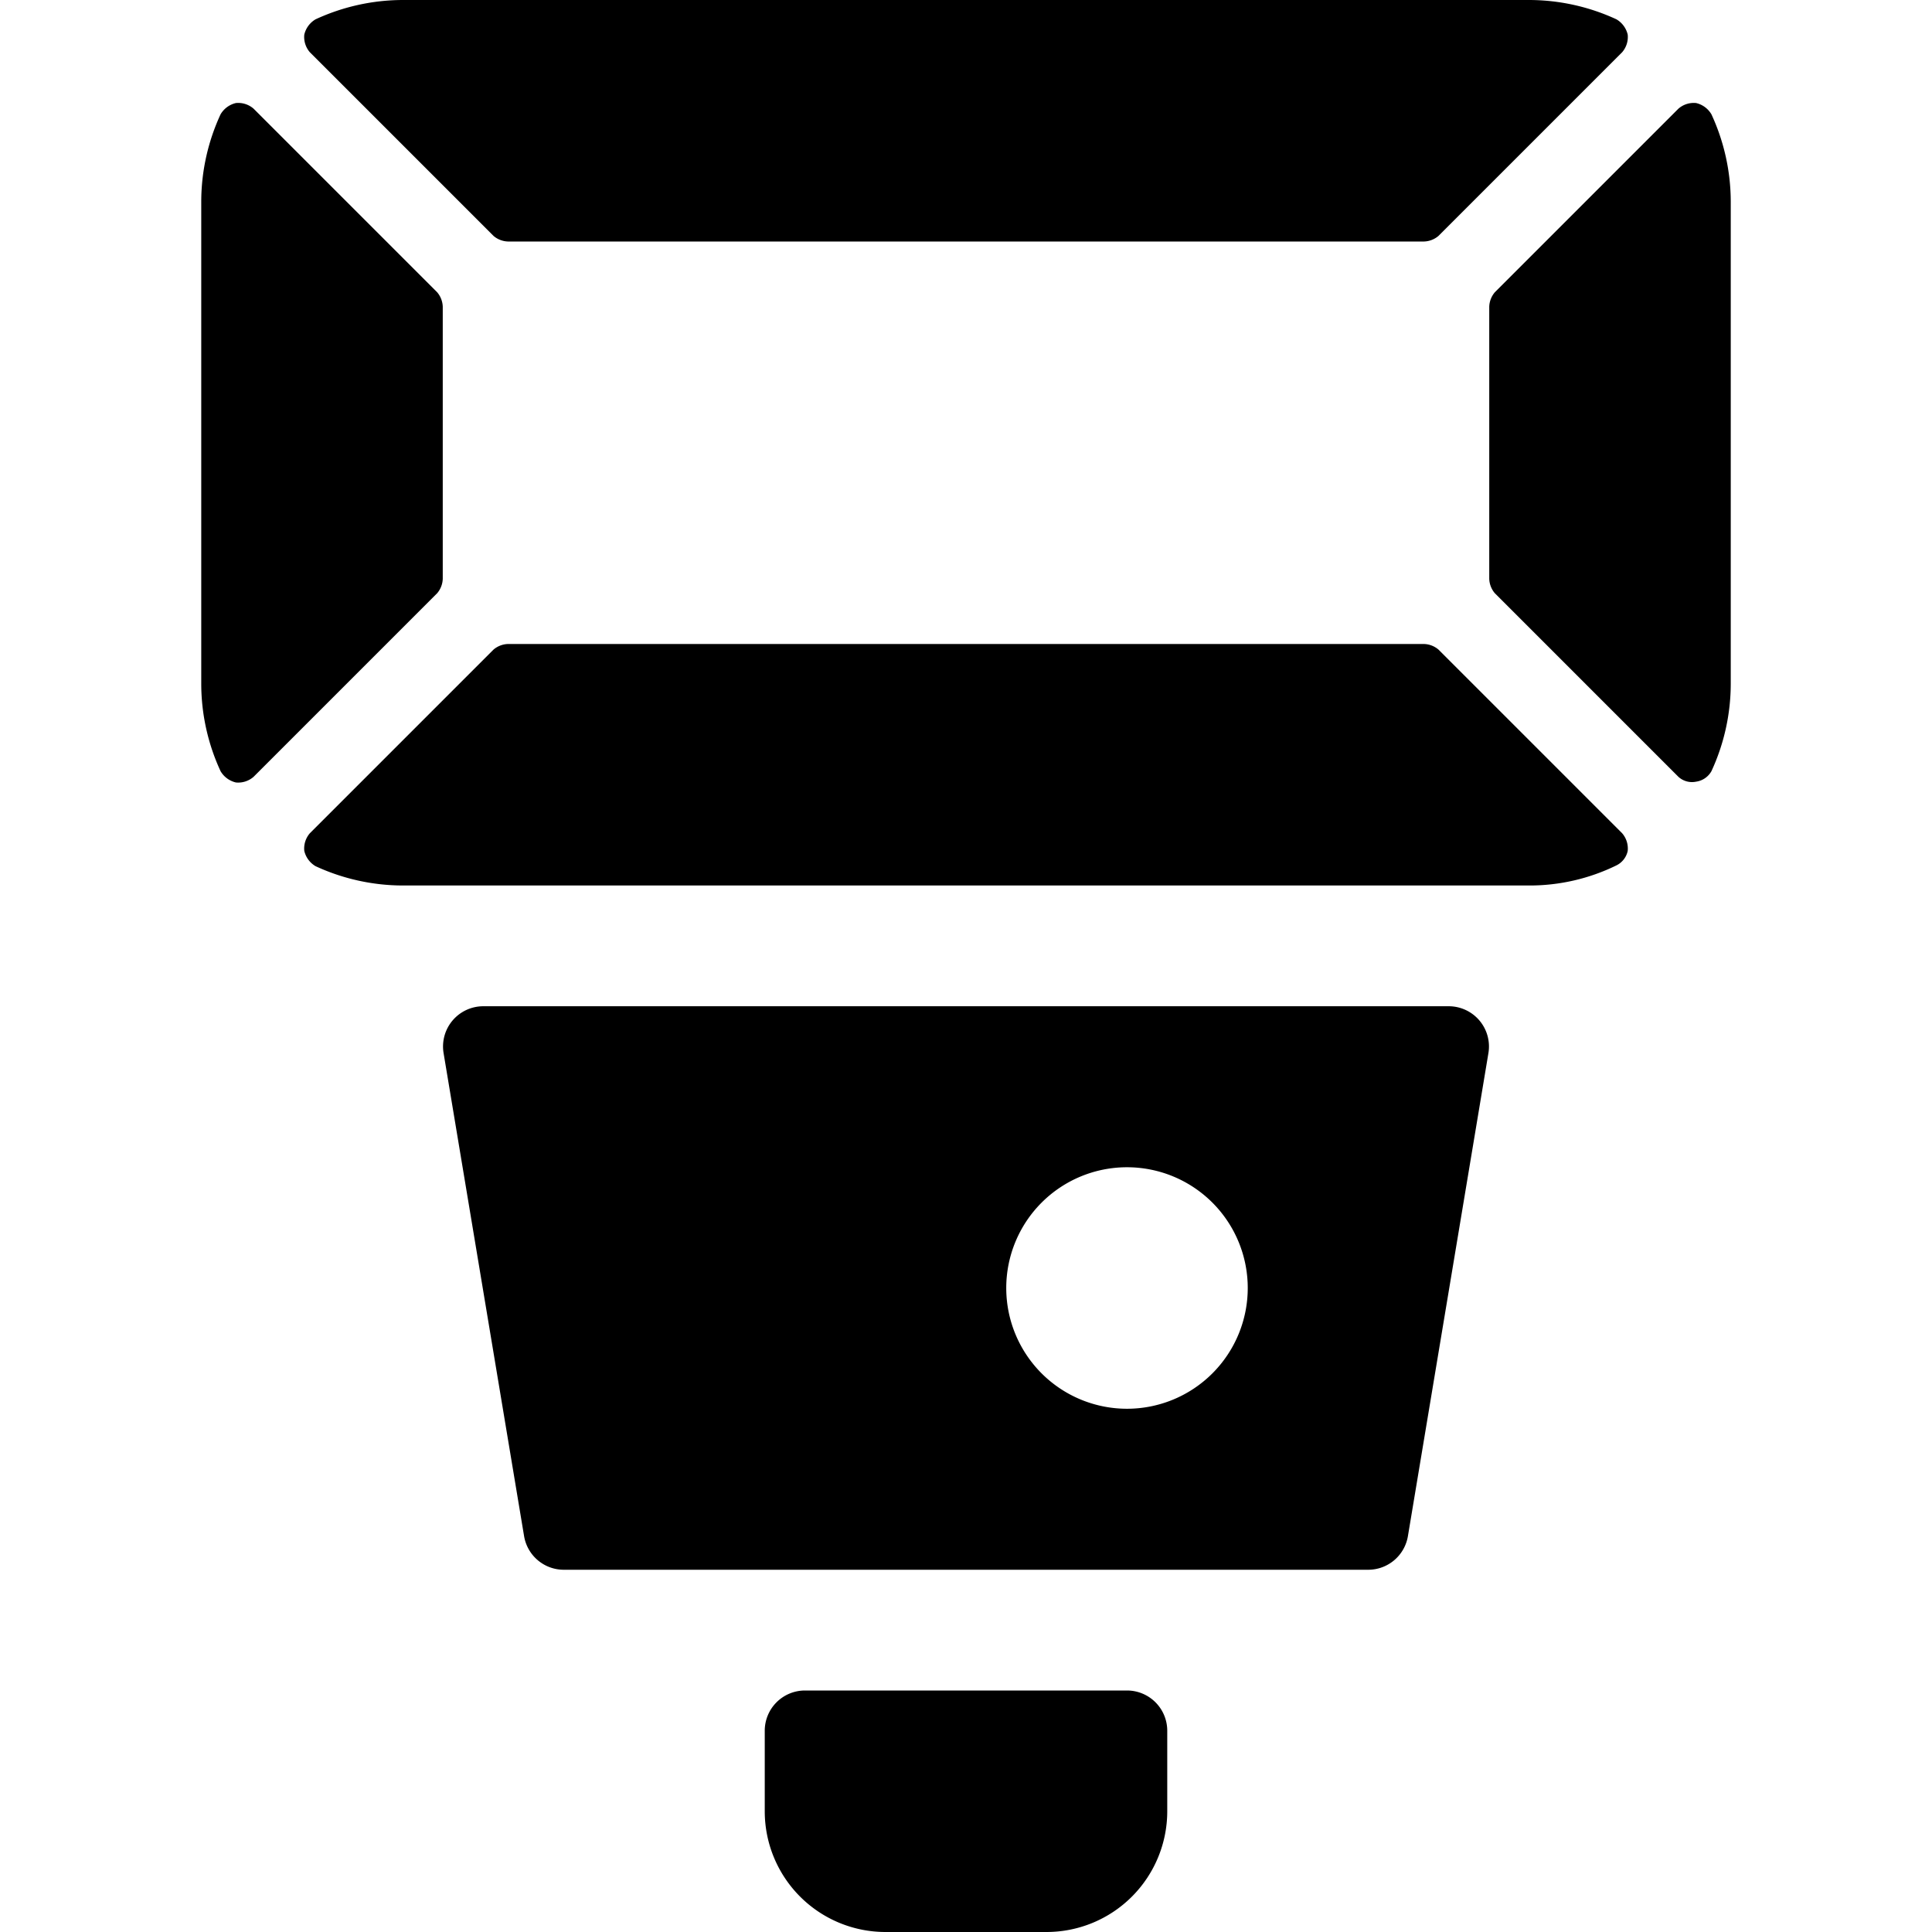 <svg xmlns="http://www.w3.org/2000/svg" viewBox="0 0 24 24" id="Photography-Equipment-Flash-Light--Streamline-Ultimate"><desc>Photography Equipment Flash Light Streamline Icon: https://streamlinehq.com</desc><g id="Photography-Equipment-Flash-Light--Streamline-Ultimate.svg"><path d="M18 12.5H6a0.5 0.5 0 0 0 -0.49 0.58l1 6a0.5 0.5 0 0 0 0.49 0.42h10a0.5 0.5 0 0 0 0.49 -0.42l1 -6a0.5 0.5 0 0 0 -0.49 -0.58Zm-4 5a1.5 1.5 0 1 1 1.5 -1.5 1.5 1.5 0 0 1 -1.5 1.5Z" fill="#000000" stroke-width="1"></path><path d="M21.5 2.5a2.59 2.59 0 0 0 -0.24 -1.08 0.3 0.3 0 0 0 -0.19 -0.14 0.29 0.29 0 0 0 -0.22 0.07l-2.28 2.28a0.29 0.29 0 0 0 -0.07 0.18v3.38a0.29 0.29 0 0 0 0.07 0.18l2.28 2.28a0.25 0.25 0 0 0 0.22 0.06 0.26 0.26 0 0 0 0.19 -0.13 2.59 2.59 0 0 0 0.24 -1.08Z" fill="#000000" stroke-width="1"></path><path d="M6.13 2.93a0.29 0.29 0 0 0 0.18 0.07h11.38a0.29 0.29 0 0 0 0.18 -0.07L20.15 0.65a0.29 0.29 0 0 0 0.07 -0.22 0.3 0.3 0 0 0 -0.14 -0.19A2.59 2.59 0 0 0 19 0H5a2.59 2.59 0 0 0 -1.08 0.24 0.3 0.3 0 0 0 -0.14 0.19 0.29 0.29 0 0 0 0.07 0.22Z" fill="#000000" stroke-width="1"></path><path d="M5.43 7.37a0.29 0.29 0 0 0 0.07 -0.18V3.81a0.29 0.29 0 0 0 -0.07 -0.18L3.15 1.35a0.29 0.29 0 0 0 -0.22 -0.07 0.3 0.3 0 0 0 -0.19 0.14A2.59 2.59 0 0 0 2.5 2.5v6a2.59 2.59 0 0 0 0.24 1.08 0.3 0.3 0 0 0 0.19 0.14 0.29 0.29 0 0 0 0.22 -0.07Z" fill="#000000" stroke-width="1"></path><path d="M17.87 8.07a0.29 0.29 0 0 0 -0.18 -0.07H6.31a0.29 0.29 0 0 0 -0.18 0.07l-2.28 2.28a0.29 0.29 0 0 0 -0.07 0.22 0.3 0.3 0 0 0 0.14 0.19A2.59 2.59 0 0 0 5 11h14a2.45 2.45 0 0 0 1.08 -0.25 0.26 0.26 0 0 0 0.14 -0.18 0.29 0.29 0 0 0 -0.07 -0.22Z" fill="#000000" stroke-width="1"></path><path d="M14 21h-4a0.5 0.5 0 0 0 -0.5 0.5v1A1.5 1.5 0 0 0 11 24h2a1.5 1.5 0 0 0 1.5 -1.5v-1a0.5 0.5 0 0 0 -0.5 -0.5Z" fill="#000000" stroke-width="1"></path></g></svg>